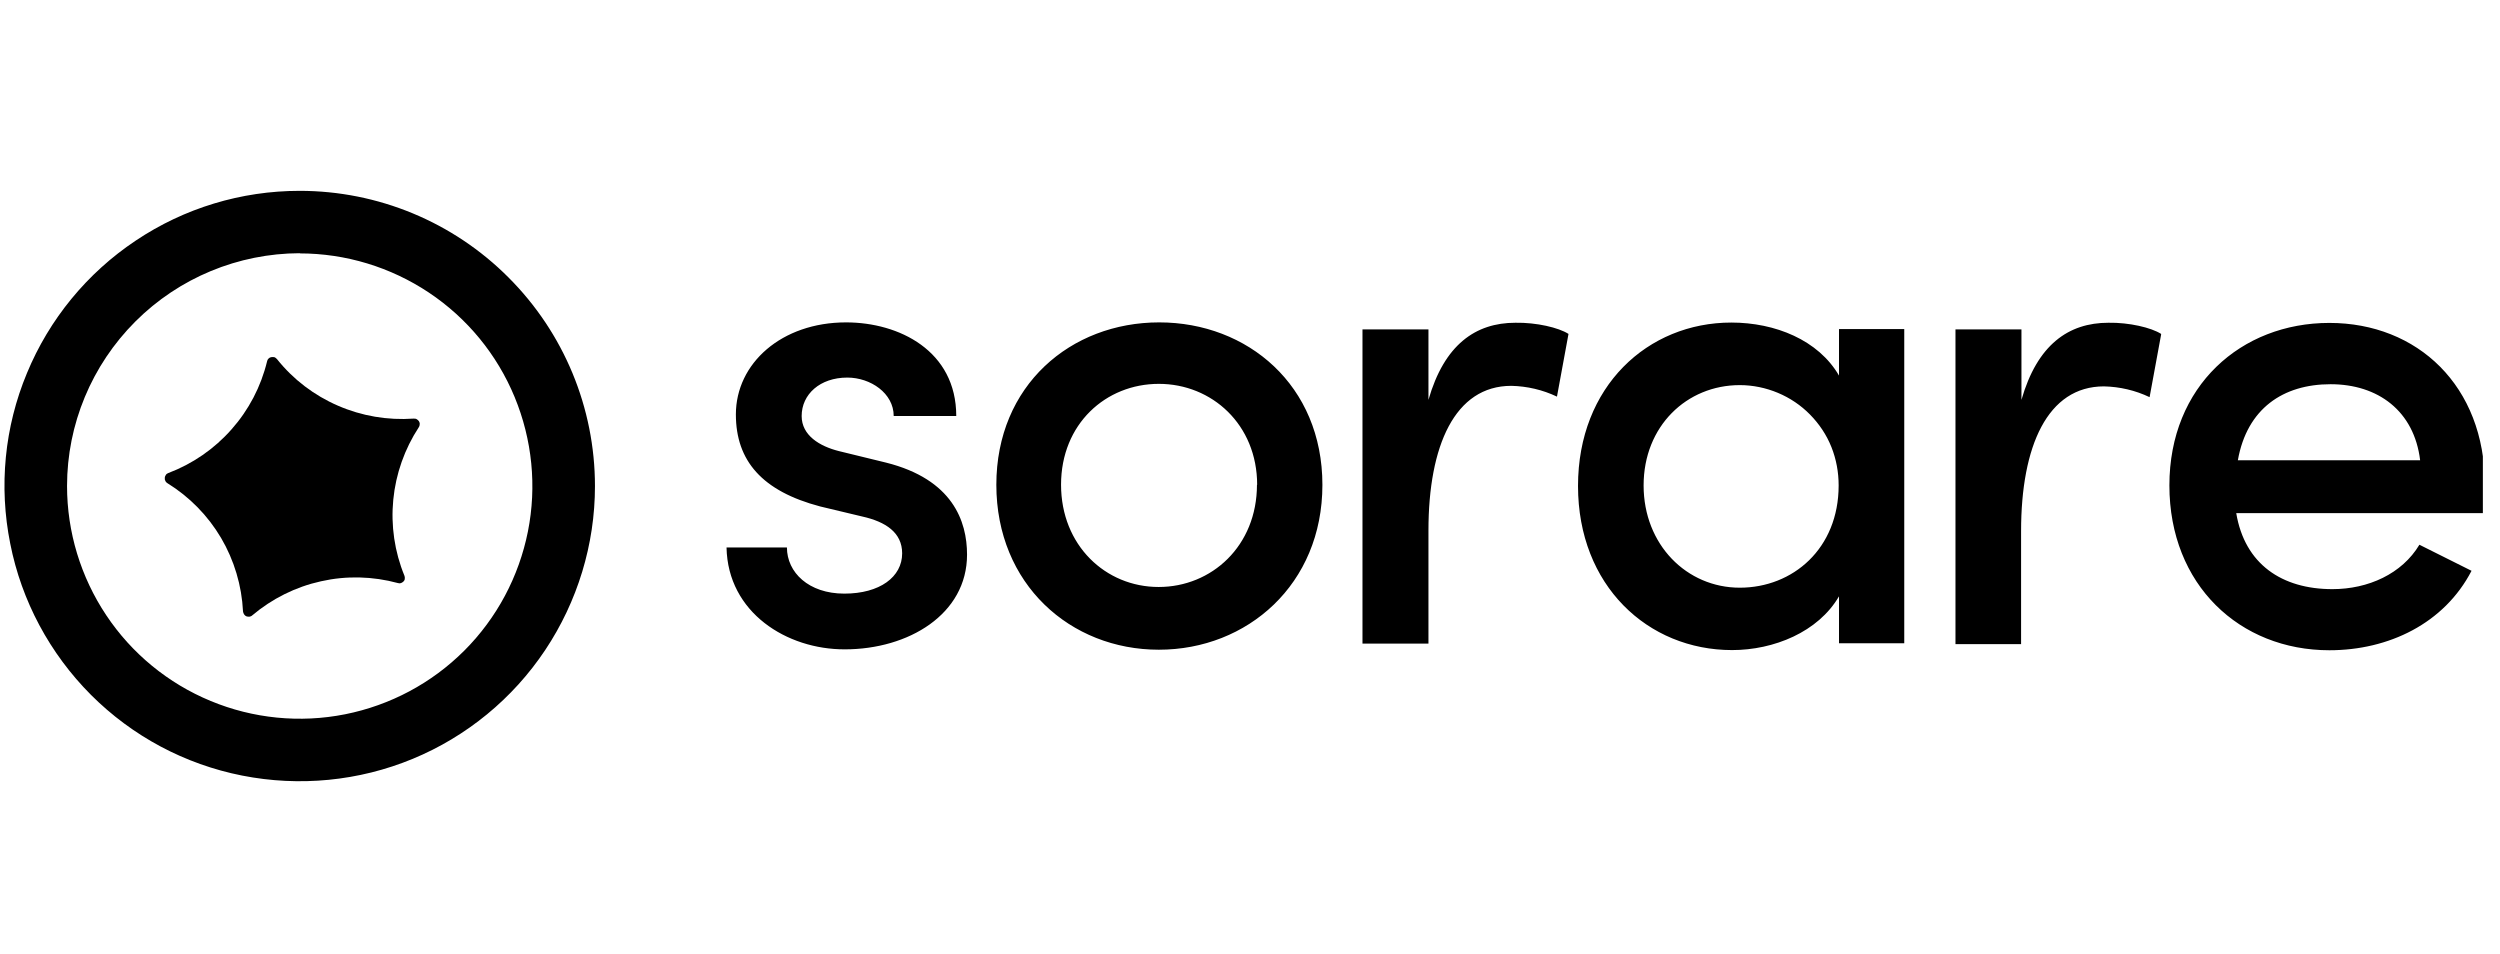 <svg width="131" height="50" viewBox="0 0 131 50" fill="none" xmlns="http://www.w3.org/2000/svg">
<g clip-path="url(#clip0_1737_36139)">
<path d="M14.514 18.817C15.361 19.882 16.463 20.72 17.707 21.257C18.959 21.803 20.316 22.029 21.672 21.935C21.729 21.935 21.785 21.935 21.832 21.963C21.879 21.991 21.926 22.029 21.955 22.076C21.983 22.123 22.002 22.18 21.992 22.236C21.992 22.293 21.974 22.349 21.945 22.387C21.201 23.527 20.74 24.826 20.608 26.183C20.476 27.539 20.674 28.905 21.192 30.167C21.21 30.214 21.22 30.271 21.21 30.327C21.21 30.384 21.182 30.431 21.145 30.468C21.107 30.506 21.06 30.534 21.013 30.553C20.966 30.572 20.909 30.572 20.853 30.553C19.534 30.195 18.159 30.158 16.821 30.459C15.493 30.751 14.25 31.373 13.214 32.249C13.176 32.286 13.12 32.305 13.073 32.315C13.016 32.315 12.969 32.315 12.912 32.296C12.865 32.277 12.818 32.239 12.79 32.192C12.762 32.145 12.743 32.098 12.734 32.041C12.668 30.685 12.272 29.357 11.585 28.189C10.897 27.021 9.927 26.032 8.768 25.316C8.721 25.288 8.683 25.25 8.665 25.194C8.636 25.147 8.627 25.09 8.636 25.034C8.636 24.977 8.665 24.93 8.693 24.883C8.721 24.836 8.768 24.808 8.815 24.789C10.087 24.308 11.226 23.527 12.131 22.5C13.035 21.483 13.675 20.258 13.996 18.93C14.005 18.874 14.033 18.827 14.071 18.789C14.109 18.751 14.156 18.723 14.212 18.714C14.269 18.704 14.316 18.714 14.372 18.714C14.419 18.733 14.467 18.761 14.504 18.808L14.514 18.817Z" fill="black"/>
<path d="M15.701 13.278C18.112 13.278 20.467 13.994 22.473 15.331C24.48 16.669 26.043 18.571 26.966 20.803C27.889 23.036 28.134 25.485 27.663 27.849C27.192 30.213 26.034 32.389 24.329 34.093C22.624 35.798 20.448 36.957 18.084 37.428C15.72 37.899 13.262 37.654 11.039 36.731C8.807 35.808 6.904 34.244 5.567 32.238C4.229 30.232 3.513 27.877 3.513 25.466C3.513 22.235 4.804 19.136 7.092 16.848C9.381 14.559 12.48 13.278 15.711 13.268L15.701 13.278ZM15.701 10C12.64 10 9.654 10.904 7.111 12.609C4.568 14.304 2.581 16.725 1.413 19.551C0.235 22.376 -0.066 25.485 0.537 28.489C1.13 31.494 2.609 34.244 4.766 36.41C6.932 38.577 9.683 40.046 12.687 40.64C15.692 41.233 18.8 40.932 21.626 39.764C24.451 38.596 26.872 36.608 28.567 34.065C30.263 31.522 31.176 28.527 31.176 25.475C31.176 21.369 29.547 17.441 26.646 14.54C23.745 11.63 19.808 10 15.701 10Z" fill="black"/>
<path d="M38.07 28.686H41.235C41.235 29.995 42.375 31.106 44.24 31.106C46.105 31.106 47.273 30.23 47.273 28.996C47.273 27.904 46.406 27.339 45.182 27.065L42.977 26.538C39.945 25.737 38.56 24.155 38.56 21.715C38.56 19.041 40.953 16.893 44.334 16.893C47.112 16.893 50.108 18.381 50.108 21.8H46.83C46.83 20.604 45.615 19.785 44.4 19.785C42.968 19.785 42.007 20.661 42.007 21.8C42.007 22.817 42.949 23.383 43.957 23.637L46.425 24.24C49.919 25.116 50.673 27.31 50.673 29.062C50.673 32.189 47.602 34.026 44.268 34.026C41.235 34.035 38.136 32.105 38.07 28.686ZM52.208 25.408C52.208 20.19 56.107 16.893 60.742 16.893C65.376 16.893 69.294 20.19 69.294 25.408C69.294 30.626 65.357 34.045 60.723 34.045C56.089 34.045 52.208 30.616 52.208 25.398V25.408ZM65.875 25.408C65.875 22.243 63.501 20.114 60.723 20.114C57.944 20.114 55.599 22.215 55.599 25.398C55.599 28.582 57.935 30.758 60.713 30.758C63.492 30.758 65.865 28.61 65.865 25.398L65.875 25.408ZM82.188 17.505L81.585 20.783C80.832 20.425 80.022 20.237 79.193 20.218C76.236 20.218 74.851 23.345 74.851 27.8V33.725H71.394V17.26H74.851V20.953C75.68 18.061 77.319 16.912 79.41 16.912C80.512 16.893 81.67 17.166 82.188 17.496V17.505ZM99.783 17.26V33.706H96.364V31.247C95.271 33.122 92.945 34.064 90.76 34.064C86.342 34.064 82.688 30.682 82.688 25.464C82.688 20.246 86.342 16.902 90.722 16.902C93.02 16.902 95.281 17.816 96.364 19.681V17.242H99.783V17.26ZM96.345 25.436C96.345 24.748 96.222 24.07 95.968 23.43C95.714 22.789 95.328 22.215 94.847 21.725C94.367 21.235 93.792 20.849 93.161 20.585C92.53 20.322 91.852 20.18 91.165 20.18C88.386 20.18 86.125 22.328 86.125 25.436C86.125 28.544 88.386 30.795 91.165 30.795C93.943 30.795 96.345 28.751 96.345 25.436ZM113.242 17.534L112.639 20.811C111.886 20.453 111.076 20.265 110.247 20.246C107.29 20.246 105.905 23.373 105.905 27.828V33.753H102.467V17.26H105.924V20.953C106.753 18.061 108.392 16.912 110.483 16.912C111.566 16.893 112.724 17.166 113.242 17.496V17.534ZM130.14 26.887H117.179C117.622 29.561 119.572 30.871 122.218 30.871C124.093 30.871 125.864 30.07 126.777 28.544L129.509 29.91C128.077 32.67 125.167 34.073 122.058 34.073C117.368 34.073 113.676 30.654 113.676 25.436C113.676 20.218 117.443 16.921 122.058 16.921C126.674 16.921 130.206 20.218 130.206 25.398C130.206 25.879 130.159 26.368 130.14 26.887ZM126.815 24.117C126.504 21.537 124.611 20.133 122.124 20.133C119.638 20.133 117.745 21.405 117.264 24.117H126.824H126.815Z" fill="black"/>
</g>
<defs>
<clipPath id="clip0_1737_36139">
<rect width="130" height="50" fill="white" transform="translate(0.102 0)"/>
</clipPath>
</defs>
</svg>
